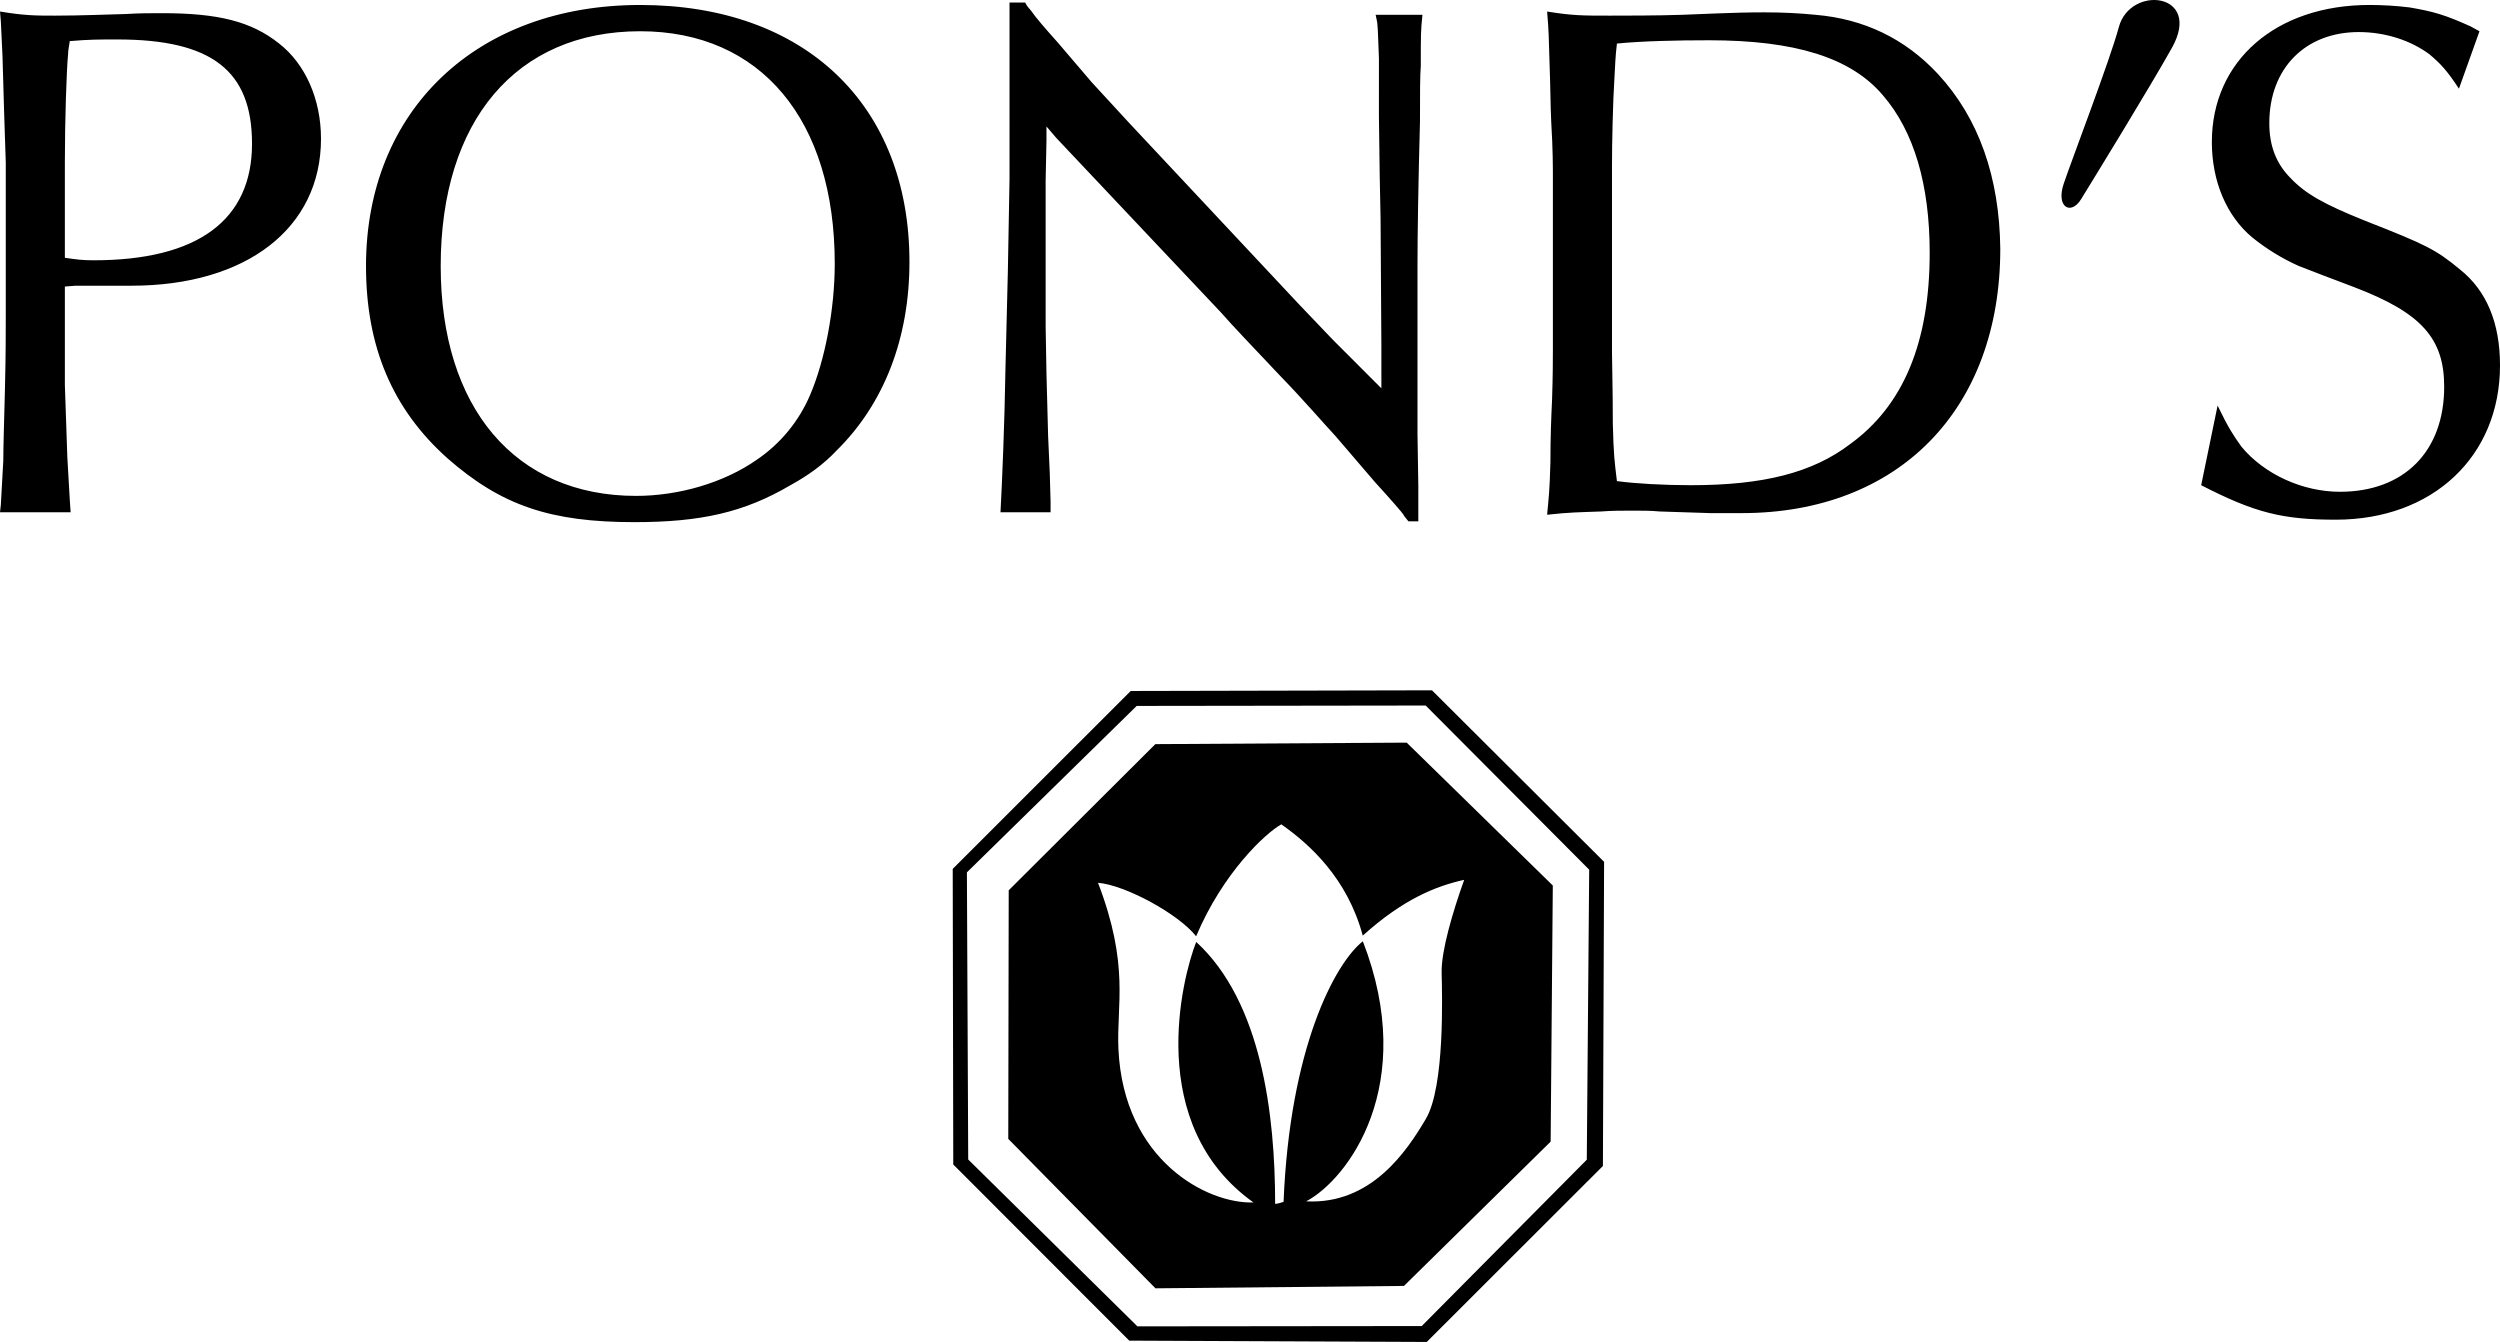 <?xml version="1.0" encoding="utf-8"?>
<!-- Generator: Adobe Illustrator 25.1.0, SVG Export Plug-In . SVG Version: 6.00 Build 0)  -->
<svg version="1.1" id="Layer_1" xmlns="http://www.w3.org/2000/svg" xmlns:xlink="http://www.w3.org/1999/xlink" x="0px" y="0px"
	 viewBox="0 0 2426.5 1302.494" enable-background="new 0 0 2426.5 1302.494" xml:space="preserve">
<g>
	<path fill-rule="evenodd" clip-rule="evenodd" d="M2056.512,26.399c11.024-41.348,81.541-33.695,51.607,19.935
		c-21.309,38.131-78.584,131.41-88.311,147.142c-9.727,15.732-24.5,7.821-16.77-15.188
		C2010.793,155.28,2048.263,57.41,2056.512,26.399L2056.512,26.399z M1097.463,670.672l292.403-0.661l167.063,166.48l-1.141,295.192
		l-170.968,170.812l-288.785-1.271l-170.799-170.968l-0.532-286.917L1097.463,670.672L1097.463,670.672z M938.479,846.711
		l1.271,278.694l164.223,161.953l275.958-0.298l160.203-161.448l2.335-281.496L1383.77,684.784l-280.51,0.389L938.479,846.711
		L938.479,846.711z"/>
	<path fill-rule="evenodd" clip-rule="evenodd" d="M1121.379,722.253l243.961-1.453l141.811,138.673l-2.101,248.604
		l-142.369,140.047l-241.199,2.322l-142.862-145.054l0.428-241.263L1121.379,722.253L1121.379,722.253z M1085.543,1018.171
		c5.019,108.635,86.716,150.501,131.059,148.932c-105.755-75.445-69.285-217.983-55.562-252.872
		c63.357,58.079,76.612,167.453,76.612,254.259c0,0,3.139-0.13,8.184-1.997c6.005-149.075,49.648-231.264,76.937-252.91
		c54.11,139.594-14.565,231.095-55.018,252.456c63.124,3.242,97.675-48.65,116.222-80.114
		c18.521-31.465,15.732-120.956,15.278-141.954c-0.428-21.011,10.661-58.714,21.893-90.01c-27.288,6.057-59,18.599-98.466,54.149
		c-14.863-55.42-51.218-88.48-79.038-107.999c-15.356,8.547-56.587,46.873-82.695,108.648c-16.9-21.569-68.662-49.726-95.211-51.918
		C1096.645,937.525,1083.559,975.267,1085.543,1018.171L1085.543,1018.171z M53.397,15.18c7.963,0,19.922,0,69.323-1.595
		c11.958-0.804,23.903-0.804,34.266-0.804c54.979,0,86.846,7.963,113.939,29.48c25.499,19.922,40.634,54.175,40.634,92.423
		c0,86.846-72.514,142.629-184.054,142.629H73.318l-10.363,0.804v95.613l2.399,70.115l2.386,41.425l0.804,11.945H0l0.804-7.172
		c0.804-12.749,1.595-27.094,2.399-43.021c0-14.345,0.804-37.444,1.595-69.323c0.804-32.671,0.804-55.77,0.804-70.919V157.809
		l-1.595-48.611L2.412,54.22L0.817,20.745l-0.804-9.559C23.916,15.18,35.07,15.18,53.397,15.18z M66.146,51.833
		c-1.595,15.94-3.191,66.133-3.191,105.976v92.423c11.945,1.595,15.94,2.399,27.885,2.399c101.19,0,153.77-39.039,153.77-113.148
		c0-70.919-39.039-101.19-130.67-101.19c-18.326,0-27.081,0-46.211,1.595C66.937,45.465,66.146,48.642,66.146,51.833z
		 M434.124,444.661c-53.384-47.819-78.882-108.362-78.882-186.453c0-151.383,107.558-253.377,266.127-253.377
		c160.151,0,261.341,97.208,261.341,249.396c0,74.096-24.694,137.843-70.906,183.25c-11.958,12.749-27.094,23.903-44.616,33.462
		c-44.616,26.29-86.846,35.861-151.383,35.861C534.51,506.799,486.703,490.86,434.124,444.661L434.124,444.661z M621.368,30.329
		c-120.321,0-193.626,86.846-193.626,227.879c0,137.843,72.514,223.106,189.644,223.106c41.425,0,85.25-12.749,117.117-35.057
		c22.966-15.557,40.952-37.413,51.801-62.942c14.332-33.475,23.903-82.877,23.903-127.493
		C810.195,116.384,738.485,30.329,621.368,30.329L621.368,30.329z M1379.023,63.791c-0.791,10.35-0.791,27.885-0.791,54.188
		c-1.595,58.961-2.412,109.958-2.412,138.634v164.937l0.804,50.206v34.266h-9.572c-3.165-3.982-4.76-5.577-4.76-6.381
		c-1.595-2.386-11.167-13.54-27.885-31.867l-38.248-44.616c-11.958-12.749-29.48-33.462-54.188-58.961
		c-27.081-28.689-46.198-48.611-56.561-60.556L1025.26,133.906l-9.559-11.154v13.54l-0.804,39.039v141.837l0.804,45.407
		l1.595,60.556l1.595,35.861l0.791,27.885v10.35h-48.611c1.595-29.48,3.995-87.637,4.786-137.843l2.386-97.208l1.595-88.441V2.431
		h15.136c2.386,4.786,4.786,6.381,6.381,8.768c3.191,4.786,11.945,15.136,25.499,30.271l32.671,38.248l36.653,39.83l164.145,175.299
		l33.462,35.057l34.253,34.266l12.736,12.749v-40.634l-0.791-124.289l-0.804-39.843l-0.791-58.961V56.619
		c-0.791-15.94-0.791-27.081-1.595-34.253c0-0.804-0.791-3.982-1.595-7.976h45.42C1379.023,30.329,1379.023,31.912,1379.023,63.791z
		 M1562.221,15.18c14.332,0,46.198,0,70.115-0.804c57.378-2.386,66.924-2.386,80.477-2.386c17.535,0,33.462,0.804,49.402,2.386
		c47.015,3.995,86.833,23.112,118.699,57.378c39.843,43.021,59.777,100.386,60.569,169.709
		c0,156.169-98.791,256.568-250.991,256.568h-30.271l-49.402-1.595c-7.976-0.804-16.744-0.804-25.512-0.804
		c-10.363,0-21.504,0-31.075,0.804c-22.295,0.791-31.063,0.791-52.592,3.178c1.595-17.522,2.412-22.308,3.191-50.997
		c0-24.694,0.804-43.825,1.595-60.556c0.804-23.903,0.804-40.634,0.804-50.193V172.154c0-9.559,0-27.885-1.595-53.384
		c-0.804-16.731-0.804-35.861-1.595-55.77c-0.804-28.689-0.804-32.671-2.412-51.801C1526.36,15.18,1535.932,15.18,1562.221,15.18
		L1562.221,15.18z M1567.007,74.945c-1.595,24.707-2.412,65.342-2.412,85.25v181.668c0,11.945,0.804,34.266,0.804,69.323
		c0.791,31.076,1.595,35.861,3.982,55.77c17.535,2.399,45.42,3.982,71.71,3.982c70.115,0,117.921-11.945,154.574-39.843
		c51.775-37.444,77.287-98.791,77.287-185.636c0-66.146-15.149-117.934-45.42-152.991c-31.075-36.653-85.237-53.384-168.905-53.384
		c-31.867,0-65.329,0.804-89.245,3.191C1567.798,55.815,1567.798,61.405,1567.007,74.945L1567.007,74.945z M2386.644,86.099
		c-11.958-18.326-18.339-24.694-28.702-33.462c-18.313-13.553-43.008-21.517-68.519-21.517c-51.775,0-86.833,35.057-86.833,88.441
		c0,21.517,6.381,39.039,20.726,53.384c14.332,15.136,32.658,25.499,72.501,41.425c58.974,23.112,68.519,27.885,91.618,47.015
		c26.29,20.713,39.065,52.592,39.065,93.227c0,88.441-65.355,149.801-159.36,149.801c-50.997,0-78.091-6.381-130.683-33.475
		l15.94-77.287c10.363,21.517,15.149,28.676,23.099,39.843c22.321,27.094,59.778,43.825,95.626,43.825
		c62.138,0,101.203-39.052,101.203-101.994c0-47.015-22.321-71.71-86.859-96.417c-25.486-9.559-43.825-16.731-54.188-20.713
		c-16.29-7.277-31.559-16.652-45.42-27.885c-24.695-20.713-39.039-54.175-39.039-92.423c0-78.882,62.164-133.07,152.978-133.07
		c12.762,0,26.29,0.804,39.065,2.399c23.099,3.982,34.253,7.172,58.948,18.326l8.767,4.786L2386.644,86.099L2386.644,86.099z"/>
</g>
</svg>
